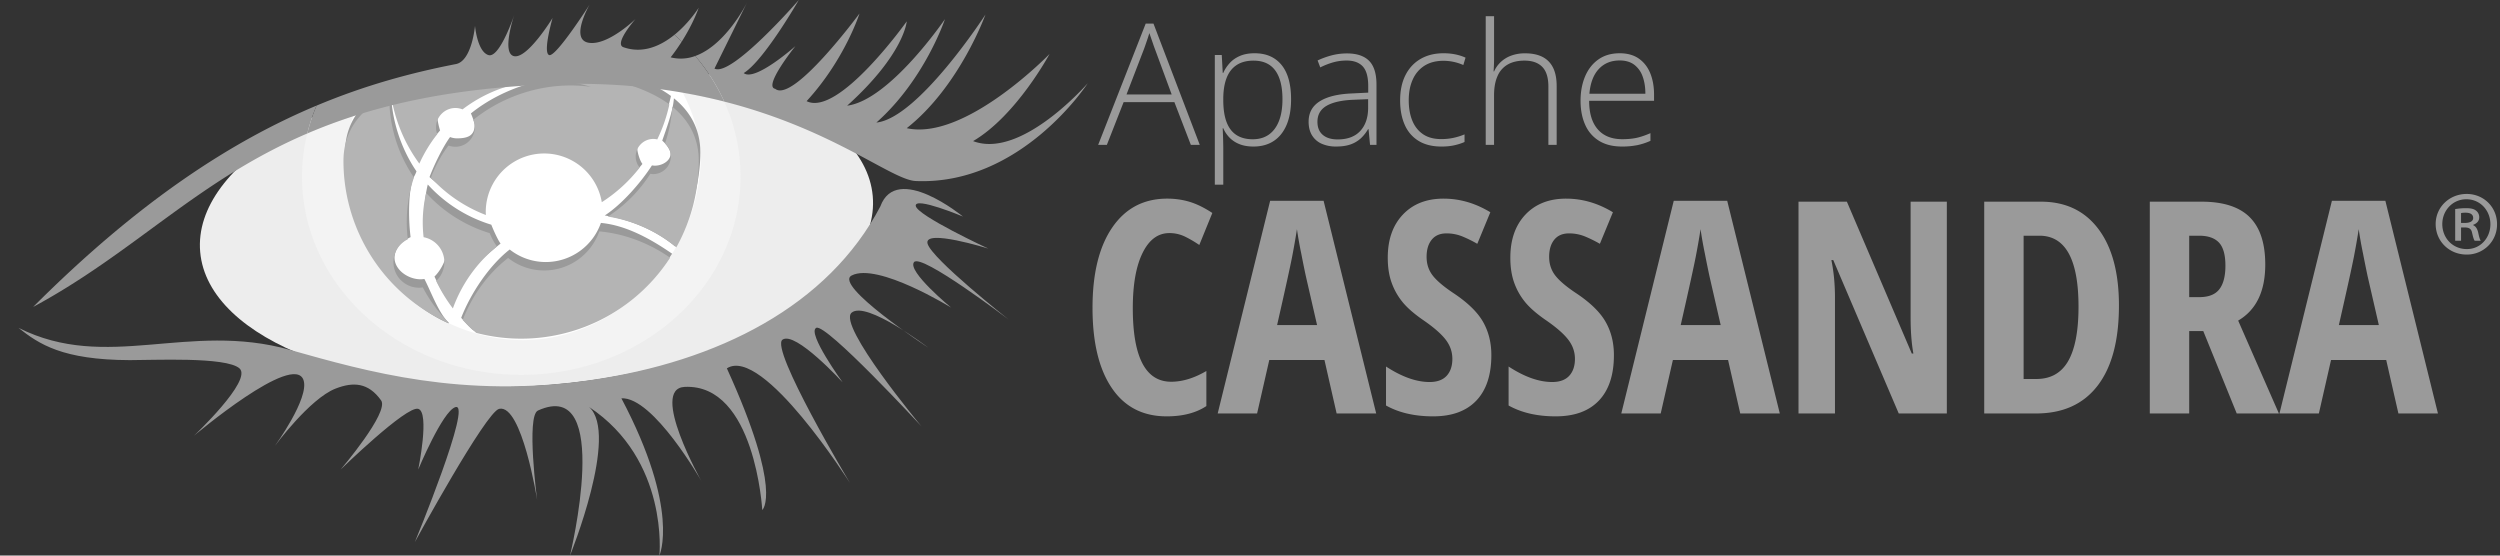 <svg width="135" height="30" viewBox="0 0 135 30" fill="none" xmlns="http://www.w3.org/2000/svg"><rect x="0" y="0" width="135" height="30" fill="#333333" stroke="none"/><g clip-path="url(#clip0_6220_24763)"><path fill-rule="evenodd" clip-rule="evenodd" d="M47.128 10.588c.425 4.795-7.362 9.359-17.39 10.193-10.03.834-18.504-2.378-18.928-7.173-.425-4.796 7.361-9.36 17.39-10.194 10.03-.833 18.504 2.378 18.928 7.174z" fill="#EDEDED"/><path d="M29.779 4.553c-5.745.218-9.867 1.231-13.186 2.653a9.75 9.75 0 00-.284 2.33c0 5.913 5.3 10.706 11.84 10.706S39.99 15.449 39.99 9.537a9.793 9.793 0 00-.88-4.052c-2.565-.652-5.65-1.071-9.331-.932z" fill="#F3F3F3"/><path fill-rule="evenodd" clip-rule="evenodd" d="M28.165 3.438c-2.119-.13-5.768.976-8.812 2.078a9.043 9.043 0 00-.72 3.54c0 5.142 4.663 9.31 9.594 9.31 4.9 0 9.234-4.175 9.594-9.31.117-1.673-.459-3.249-1.258-4.607-3.156-.556-6.505-.896-8.398-1.01z" fill="#fff"/><path fill-rule="evenodd" clip-rule="evenodd" d="M22.73 8.38c.26-.575.653-.857 1.035-1.339-.042-.114-.135-.488-.135-.618a1.052 1.052 0 011.433-.972 7.634 7.634 0 016.926-1.218c-2.267-.314-4.822.49-6.56 1.892.054.125.2.483.2.627 0 .578-.373.719-.952.719-.131 0-.256-.025-.373-.07-.392.528-.873 1.532-1.11 2.16.962.859 1.83 1.17 2.962 1.594-.003-.054.038-.104.038-.159 0-1.744 1.536-3.16 3.28-3.16a3.156 3.156 0 013.11 2.626c.779-.496 1.532-.876 2.107-1.611-.134-.163-.279-.627-.279-.855 0-.521.43-.95.95-.95h.001c.075 0 .146.01.215.027a8.315 8.315 0 00.653-1.89c-2.727-2.02-8.003-1.745-8.003-1.745s-4.198-.219-7.04 1.167A8.372 8.372 0 0022.73 8.38" fill="#9A9A9A"/><path fill-rule="evenodd" clip-rule="evenodd" d="M24.31 16.341c.47-1.298 1.626-2.304 2.72-3.188-.16-.22-.4-.762-.5-1.019a7.656 7.656 0 01-3.429-2.17l-.022.086a6.948 6.948 0 00-.119 2.303c.65.123 1.12.69 1.122 1.351 0 .4-.35.979-.621 1.23.296.637.497.944.85 1.407zm11.45-8.747c.154.135.283.295.381.474.256.459-.256.878-.78.878a.957.957 0 01-.156-.015c-.592.923-1.627 2.108-2.547 2.704 1.41.232 2.74.797 3.8 1.67.77-1.381 1.361-3.376 1.361-5.07 0-1.29-.569-2.234-1.428-2.927-.045.69-.414 1.656-.63 2.286" fill="#9A9A9A"/><path fill-rule="evenodd" clip-rule="evenodd" d="M32.449 12.038a3.156 3.156 0 01-2.976 2.112 3.14 3.14 0 01-1.949-.677c-1.107.862-2.11 2.376-2.62 3.69.229.246.388.448.645.667.774.202 1.84 0 2.678 0 3.37 0 6.355-1.5 8.067-4.129-1.138-.788-2.48-1.538-3.845-1.663zm-8.22 5.393c-.56-.558-.948-1.67-1.312-2.368a1.23 1.23 0 01-.209.018c-.76 0-1.558-.638-1.377-1.376.1-.41.382-.676.841-.9-.105-.845-.133-2.062.064-2.943.056-.252.175-.37.254-.61-.839-1.227-1.38-2.838-1.38-4.437 0-.059.002-.116.003-.174-1.417.71-2.48 1.83-2.48 3.595 0 3.9 2.246 7.727 5.589 9.227l.007-.032" fill="#9A9A9A"/><path fill-rule="evenodd" clip-rule="evenodd" d="M22.645 8.836c.256-.567.58-1.101.966-1.59a1.043 1.043 0 01-.067-.366c0-.574.473-1.048 1.047-1.048.133 0 .264.026.386.075a7.633 7.633 0 016.926-1.217c-2.267-.314-4.609.38-6.347 1.783a1.047 1.047 0 01-1.338 1.384 7.047 7.047 0 00-.948 1.738 7.804 7.804 0 002.969 2.016c-.003-.054-.008-.107-.008-.163a3.155 3.155 0 016.266-.53 8.172 8.172 0 002.047-1.868.939.939 0 01-.217-.598.956.956 0 01.95-.95c.075 0 .146.01.215.027a8.29 8.29 0 00.653-1.89c-2.727-2.02-8.003-1.743-8.003-1.743s-4.198-.22-7.04 1.166a8.364 8.364 0 001.543 3.774z" fill="#B4B4B4"/><path fill-rule="evenodd" clip-rule="evenodd" d="M24.456 16.653a7.658 7.658 0 012.38-3.347 3.144 3.144 0 01-.392-.716 7.654 7.654 0 01-3.43-2.17c-.006.03-.015.058-.021.087a6.923 6.923 0 00-.118 2.302 1.375 1.375 0 01.678 2.362c.248.524.55 1.02.902 1.482m11.453-8.904a.945.945 0 01.317.703.956.956 0 01-.95.95.91.91 0 01-.157-.016 7.69 7.69 0 01-2.295 2.31 7.685 7.685 0 013.699 1.661 9.548 9.548 0 001.211-4.665c0-1.29-.57-2.235-1.428-2.928a7.643 7.643 0 01-.397 1.985z" fill="#B4B4B4"/><path fill-rule="evenodd" clip-rule="evenodd" d="M32.363 12.494a3.157 3.157 0 01-2.976 2.111 3.145 3.145 0 01-1.949-.675c-1.107.861-1.942 2.036-2.452 3.349.23.247.473.48.73.697a9.585 9.585 0 0010.47-4.06c-1.138-.788-2.458-1.297-3.823-1.422m-8.137 4.921a7.677 7.677 0 01-1.395-1.896 1.34 1.34 0 01-.209.018h-.002a1.381 1.381 0 01-1.375-1.375c0-.528.302-1.01.777-1.24a7.637 7.637 0 01.331-3.34 7.617 7.617 0 01-1.33-4.312c0-.058.003-.116.004-.173-1.417.71-2.48 1.83-2.48 3.594a9.594 9.594 0 005.672 8.756l.007-.032z" fill="#B4B4B4"/><path d="M37.73.419s-.504.808-1.308 1.46c.134.119.266.24.394.365.65-1.025.914-1.825.914-1.825zM1.79 16.575c5.493-2.961 8.861-6.822 14.804-9.368a9.875 9.875 0 01.5-1.505C12.53 7.617 7.525 10.838 1.79 16.575zM52.546 7.62c2.338-1.367 4.13-4.706 4.13-4.706S52.12 7.62 48.963 6.922c2.854-2.247 4.25-6.133 4.25-6.133s-3.623 5.593-5.889 5.829c2.61-2.307 3.704-5.586 3.704-5.586s-2.975 4.372-5.282 4.675c3.096-2.793 3.218-4.553 3.218-4.553s-3.682 5.172-5.407 4.308C45.622 3.216 46.414.728 46.414.728s-3.582 4.858-4.553 4.068c-.668-.121 1.092-2.307 1.092-2.307s-2.185 1.943-2.792 1.457C41.254 3.278 43.135 0 43.135 0s-3.643 4.189-4.553 3.703L40.34.136s-1.13 2.29-2.797 2.887a10.449 10.449 0 011.567 2.463C45 6.985 48.146 9.719 49.45 9.775c5.708.243 9.29-5.282 9.29-5.282s-3.582 4.128-6.194 3.126z" fill="#9A9A9A"/><path d="M36.215 3.096c.23-.293.427-.58.6-.852-.129-.124-.26-.246-.395-.365-.724.586-1.692 1.045-2.756.67-.528-.185.657-1.526.657-1.526s-1.507 1.466-2.54 1.284c-1.03-.183.062-2.065.062-2.065s-1.822 2.854-2.186 2.732c-.364-.12.182-2.003.182-2.003s-1.336 2.186-2.064 2.065c-.702-.117-.05-2.097-.003-2.238-.05.15-.807 2.353-1.393 2.177-.608-.182-.729-1.58-.729-1.58s-.164 1.897-1.032 2.065c-2.4.467-4.889 1.137-7.523 2.242a9.853 9.853 0 00-.501 1.505c3.319-1.423 7.44-2.436 13.184-2.654 3.682-.14 6.767.28 9.333.932a10.491 10.491 0 00-1.568-2.462 2.225 2.225 0 01-1.328.073z" fill="#9A9A9A"/><path fill-rule="evenodd" clip-rule="evenodd" d="M1 17.704c4.782 2.4 9.153-.363 14.663 1.19 4.188 1.18 9.29 2.636 16.21 1.634 6.922-1.002 12.84-4.007 15.665-9.38.88-2.399 4.462.546 4.462.546s-2.61-1.093-2.55-.577c.061.516 3.917 2.307 3.917 2.307s-3.492-1.093-3.28-.272c.214.818 4.372 4.097 4.372 4.097s-4.705-3.582-5.1-3.096c-.394.485 2.004 2.459 2.004 2.459s-3.977-2.46-5.374-1.735c-1.004.522 4.129 3.89 4.129 3.89s-3.34-2.55-4.129-1.883c-.79.668 3.765 6.133 3.765 6.133s-5.161-5.586-5.677-5.313c-.515.273 1.427 2.944 1.427 2.944s-2.55-2.792-3.248-2.306c-.698.485 3.642 7.74 3.642 7.74s-4.705-7.436-6.647-6.191c3.05 6.693 1.912 7.65 1.912 7.65s-.39-6.83-4.19-6.649c-1.912.091.911 5.1.911 5.1s-2.598-4.575-4.329-4.484C36.745 27.545 35.607 30 35.607 30s.528-5.156-3.798-8.024C33.448 23.432 30.78 30 30.78 30s2.348-9.677-1.73-7.832c-.644.291-.045 4.826-.045 4.826s-.82-5.19-2.05-4.917c-.716.158-4.553 7.194-4.553 7.194s3.142-7.604 2.186-7.285c-.697.231-2.004 3.369-2.004 3.369s.638-3.097 0-3.278c-.637-.183-4.19 3.278-4.19 3.278s2.642-3.097 2.186-3.734c-.69-.966-1.499-1.011-2.46-.637-1.396.544-3.277 3.096-3.277 3.096s1.876-2.584 1.548-3.552c-.526-1.555-5.92 3.005-5.92 3.005s3.188-3.005 2.46-3.642c-.729-.638-4.685-.44-5.92-.444-3.643-.012-4.906-.866-6.011-1.742" fill="#9A9A9A"/><path d="M63.27 5.1l-.902-2.447a8.443 8.443 0 01-.087-.241l-.107-.312c-.038-.11-.074-.215-.11-.313a6.52 6.52 0 01-.098.313l-.103.301a7.27 7.27 0 01-.093.261L60.832 5.1h2.438zm1.036 2.724l-.889-2.309h-2.741l-.906 2.309h-.47l2.568-6.55h.42l2.5 6.55h-.482zm3.384-4.55c-.365 0-.67.08-.912.239-.243.16-.423.391-.541.696-.118.305-.178.678-.18 1.119v.076c0 .473.058.867.175 1.18.118.315.296.55.532.704.237.155.53.232.882.232.345 0 .637-.085.875-.254.238-.17.42-.416.545-.737.125-.322.187-.711.187-1.17 0-.682-.13-1.2-.39-1.554-.261-.354-.652-.531-1.173-.531zm.059-.398c.624 0 1.109.21 1.453.63.344.42.516 1.039.516 1.858 0 .547-.082 1.011-.246 1.39-.164.38-.397.668-.699.864-.301.197-.664.295-1.087.295-.292 0-.545-.044-.761-.132a1.525 1.525 0 01-.538-.357 1.665 1.665 0 01-.33-.498h-.032a26.115 26.115 0 01.032 1.054v1.992H65.6V2.97h.375l.053.969h.027c.08-.185.194-.359.34-.522.145-.164.33-.295.553-.393.224-.098.49-.148.8-.148zm6.131 2.479l-.85.035c-.615.03-1.084.14-1.406.33-.321.191-.482.477-.482.858 0 .307.096.542.288.705.192.164.46.246.802.246.532 0 .94-.152 1.22-.455.282-.304.424-.718.427-1.242v-.477zm-1.144-2.47c.533 0 .932.134 1.197.402s.397.696.397 1.282v3.255h-.348l-.08-.849h-.027a2.123 2.123 0 01-.38.485 1.585 1.585 0 01-.547.332c-.216.08-.478.12-.788.12a1.87 1.87 0 01-.801-.155 1.159 1.159 0 01-.514-.456c-.12-.2-.18-.442-.18-.728 0-.482.199-.848.598-1.1.398-.252.971-.394 1.719-.426l.902-.045v-.353c0-.497-.099-.851-.295-1.063-.197-.21-.487-.317-.871-.317-.25 0-.49.032-.72.096a3.964 3.964 0 00-.704.275l-.143-.375c.232-.11.481-.201.748-.273.266-.07.546-.107.837-.107zm5.094 5.028c-.482 0-.889-.1-1.22-.301a1.882 1.882 0 01-.75-.862c-.169-.374-.253-.816-.253-1.329 0-.532.097-.989.29-1.368.194-.38.466-.67.817-.873.351-.203.764-.304 1.237-.304.232 0 .448.021.648.063.199.042.38.1.54.174l-.12.398a2.674 2.674 0 00-1.072-.228c-.399 0-.738.087-1.016.26a1.676 1.676 0 00-.638.742c-.148.32-.221.698-.221 1.132 0 .408.062.769.187 1.083.125.314.317.561.576.741.259.18.59.27.996.27.235 0 .459-.024.672-.071a3.38 3.38 0 00.582-.183v.41c-.157.072-.34.13-.547.177-.207.046-.442.07-.707.07zM80.68.876v2.268a9.267 9.267 0 01-.027.71h.03c.081-.184.197-.35.347-.495a1.65 1.65 0 01.558-.349 2.12 2.12 0 01.77-.13c.37 0 .68.064.931.19.252.127.443.32.574.58.13.258.197.591.197 1v3.174h-.447V4.676c0-.482-.11-.837-.33-1.063-.22-.226-.54-.34-.96-.34-.358 0-.658.07-.902.208a1.311 1.311 0 00-.554.626c-.125.278-.188.625-.188 1.042v2.675h-.45V.876h.45zm6.782 2.389c-.464 0-.84.154-1.127.462-.288.308-.457.752-.507 1.333h3.022c0-.354-.05-.667-.151-.938a1.343 1.343 0 00-.458-.632c-.204-.15-.464-.225-.779-.225zm.005-.389c.413 0 .758.097 1.033.29.275.194.48.46.616.795.136.337.203.722.203 1.157v.326h-3.505c0 .667.154 1.179.463 1.536.307.357.749.536 1.324.536.3 0 .561-.025.783-.074.222-.05.468-.133.74-.252v.415a3.437 3.437 0 01-.715.234 4.105 4.105 0 01-.822.074c-.491 0-.903-.102-1.235-.306a1.909 1.909 0 01-.75-.864c-.168-.372-.252-.807-.252-1.304 0-.485.081-.921.243-1.308.163-.387.4-.693.715-.917.314-.225.7-.338 1.159-.338zm-24.325 9.711c-.61 0-1.091.358-1.443 1.072-.352.715-.528 1.708-.528 2.98 0 2.65.69 3.975 2.073 3.975.605 0 1.239-.193 1.9-.58v1.894c-.558.37-1.272.555-2.143.555-1.288 0-2.278-.512-2.968-1.537-.692-1.024-1.037-2.465-1.037-4.322 0-1.857.356-3.304 1.068-4.342.712-1.038 1.701-1.556 2.969-1.556.417 0 .817.057 1.2.171.384.115.794.316 1.233.603l-.704 1.729a6.307 6.307 0 00-.751-.442 1.914 1.914 0 00-.869-.2zm7.98 4.968l-.61-2.66a64.247 64.247 0 01-.247-1.216 21.793 21.793 0 01-.23-1.303c-.069.449-.155.943-.259 1.483-.104.54-.375 1.771-.813 3.696h2.159zm1.056 4.772l-.657-2.887h-2.98l-.658 2.887h-2.128l2.832-11.484h2.887l2.84 11.484h-2.136zm8.355-3.152c0 1.069-.27 1.887-.81 2.456-.54.568-1.318.852-2.335.852-.996 0-1.843-.195-2.543-.586v-2.105c.856.559 1.64.837 2.355.837.407 0 .713-.112.92-.336.205-.224.308-.53.308-.915 0-.38-.122-.729-.367-1.044-.245-.316-.65-.667-1.213-1.053-.49-.339-.862-.663-1.114-.974a3.508 3.508 0 01-.587-1.044c-.139-.386-.208-.834-.208-1.345 0-.981.273-1.758.818-2.332.545-.574 1.276-.86 2.195-.86.876 0 1.718.245 2.526.735l-.704 1.705a6.712 6.712 0 00-.786-.39 2.256 2.256 0 00-.88-.173c-.345 0-.609.113-.794.34-.185.227-.278.536-.278.927 0 .386.11.723.332 1.01.222.286.61.613 1.162.977.746.501 1.266 1.012 1.561 1.534.294.522.442 1.116.442 1.784zm6.618 0c0 1.069-.27 1.887-.81 2.456-.54.568-1.317.852-2.334.852-.997 0-1.844-.195-2.543-.586v-2.105c.855.559 1.64.837 2.355.837.406 0 .713-.112.919-.336.206-.224.309-.53.309-.915 0-.38-.123-.729-.368-1.044-.245-.316-.649-.667-1.212-1.053-.49-.339-.862-.663-1.115-.974a3.508 3.508 0 01-.587-1.044c-.138-.386-.207-.834-.207-1.345 0-.981.273-1.758.817-2.332.545-.574 1.277-.86 2.195-.86.876 0 1.718.245 2.527.735l-.704 1.705a6.719 6.719 0 00-.786-.39 2.257 2.257 0 00-.88-.173c-.345 0-.61.113-.795.34-.185.227-.278.536-.278.927 0 .386.111.723.333 1.01.222.286.609.613 1.162.977.745.501 1.266 1.012 1.56 1.534.295.522.442 1.116.442 1.784zm5.766-1.62l-.61-2.66a63.061 63.061 0 01-.247-1.216 21.879 21.879 0 01-.23-1.303c-.068.449-.154.943-.259 1.483-.104.54-.375 1.771-.813 3.696h2.159zm1.056 4.772l-.657-2.887h-2.98l-.658 2.887H87.55l2.832-11.484h2.887l2.84 11.484h-2.136zm11.156 0h-2.597l-3.536-8.284h-.102c.13.63.195 1.309.195 2.034v6.25h-1.97V10.89h2.612l3.505 8.199h.086c-.099-.548-.149-1.2-.149-1.956V10.89h1.956v11.437zm7.111-5.765c0-2.556-.704-3.834-2.112-3.834h-.853v7.737h.689c.777 0 1.351-.325 1.721-.974.37-.649.555-1.626.555-2.93zm2.183-.063c0 1.888-.385 3.332-1.154 4.33-.769.999-1.876 1.498-3.321 1.498h-2.8V10.89h3.058c1.33 0 2.366.491 3.106 1.474.741.983 1.111 2.361 1.111 4.135zm3.794-.454h.548c.501 0 .86-.142 1.08-.426.218-.284.328-.708.328-1.271 0-.584-.116-1-.348-1.248-.232-.248-.591-.372-1.076-.372h-.532v3.317zm0 1.83v4.452h-2.128V10.89h2.785c1.179 0 2.049.279 2.609.837.561.558.841 1.41.841 2.558 0 1.445-.487 2.454-1.463 3.027l2.199 5.015h-2.277l-1.807-4.451h-.759zm10.241-.32l-.611-2.66a71.99 71.99 0 01-.246-1.216 21.596 21.596 0 01-.231-1.303c-.067.449-.154.943-.258 1.483-.104.54-.375 1.771-.814 3.696h2.16zm1.056 4.772l-.658-2.887h-2.98l-.657 2.887h-2.128l2.832-11.484h2.887l2.839 11.484h-2.135zm3.383-10.289h.215c.225 0 .44-.072.44-.266 0-.164-.113-.287-.41-.287-.123 0-.194.01-.245.021v.532zm0 .961h-.317v-1.708c.173-.03.357-.05.593-.05.286 0 .429.05.532.132a.443.443 0 01.174.368c0 .205-.154.338-.327.399v.02c.143.062.225.195.276.42.051.255.092.358.133.42h-.328c-.051-.062-.092-.215-.143-.44-.041-.195-.153-.277-.388-.277h-.205v.716zm-1.013-.9c0 .757.563 1.35 1.32 1.35.726.01 1.278-.593 1.278-1.34 0-.746-.552-1.35-1.299-1.35-.736 0-1.299.604-1.299 1.34zm2.956 0a1.62 1.62 0 01-1.647 1.647c-.93 0-1.667-.716-1.667-1.647 0-.91.737-1.626 1.678-1.626.92 0 1.636.716 1.636 1.626z" fill="#9A9A9A"/></g><defs><clipPath id="clip0_6220_24763"><path fill="#fff" d="M0 0h135v30H0z"/></clipPath></defs></svg>